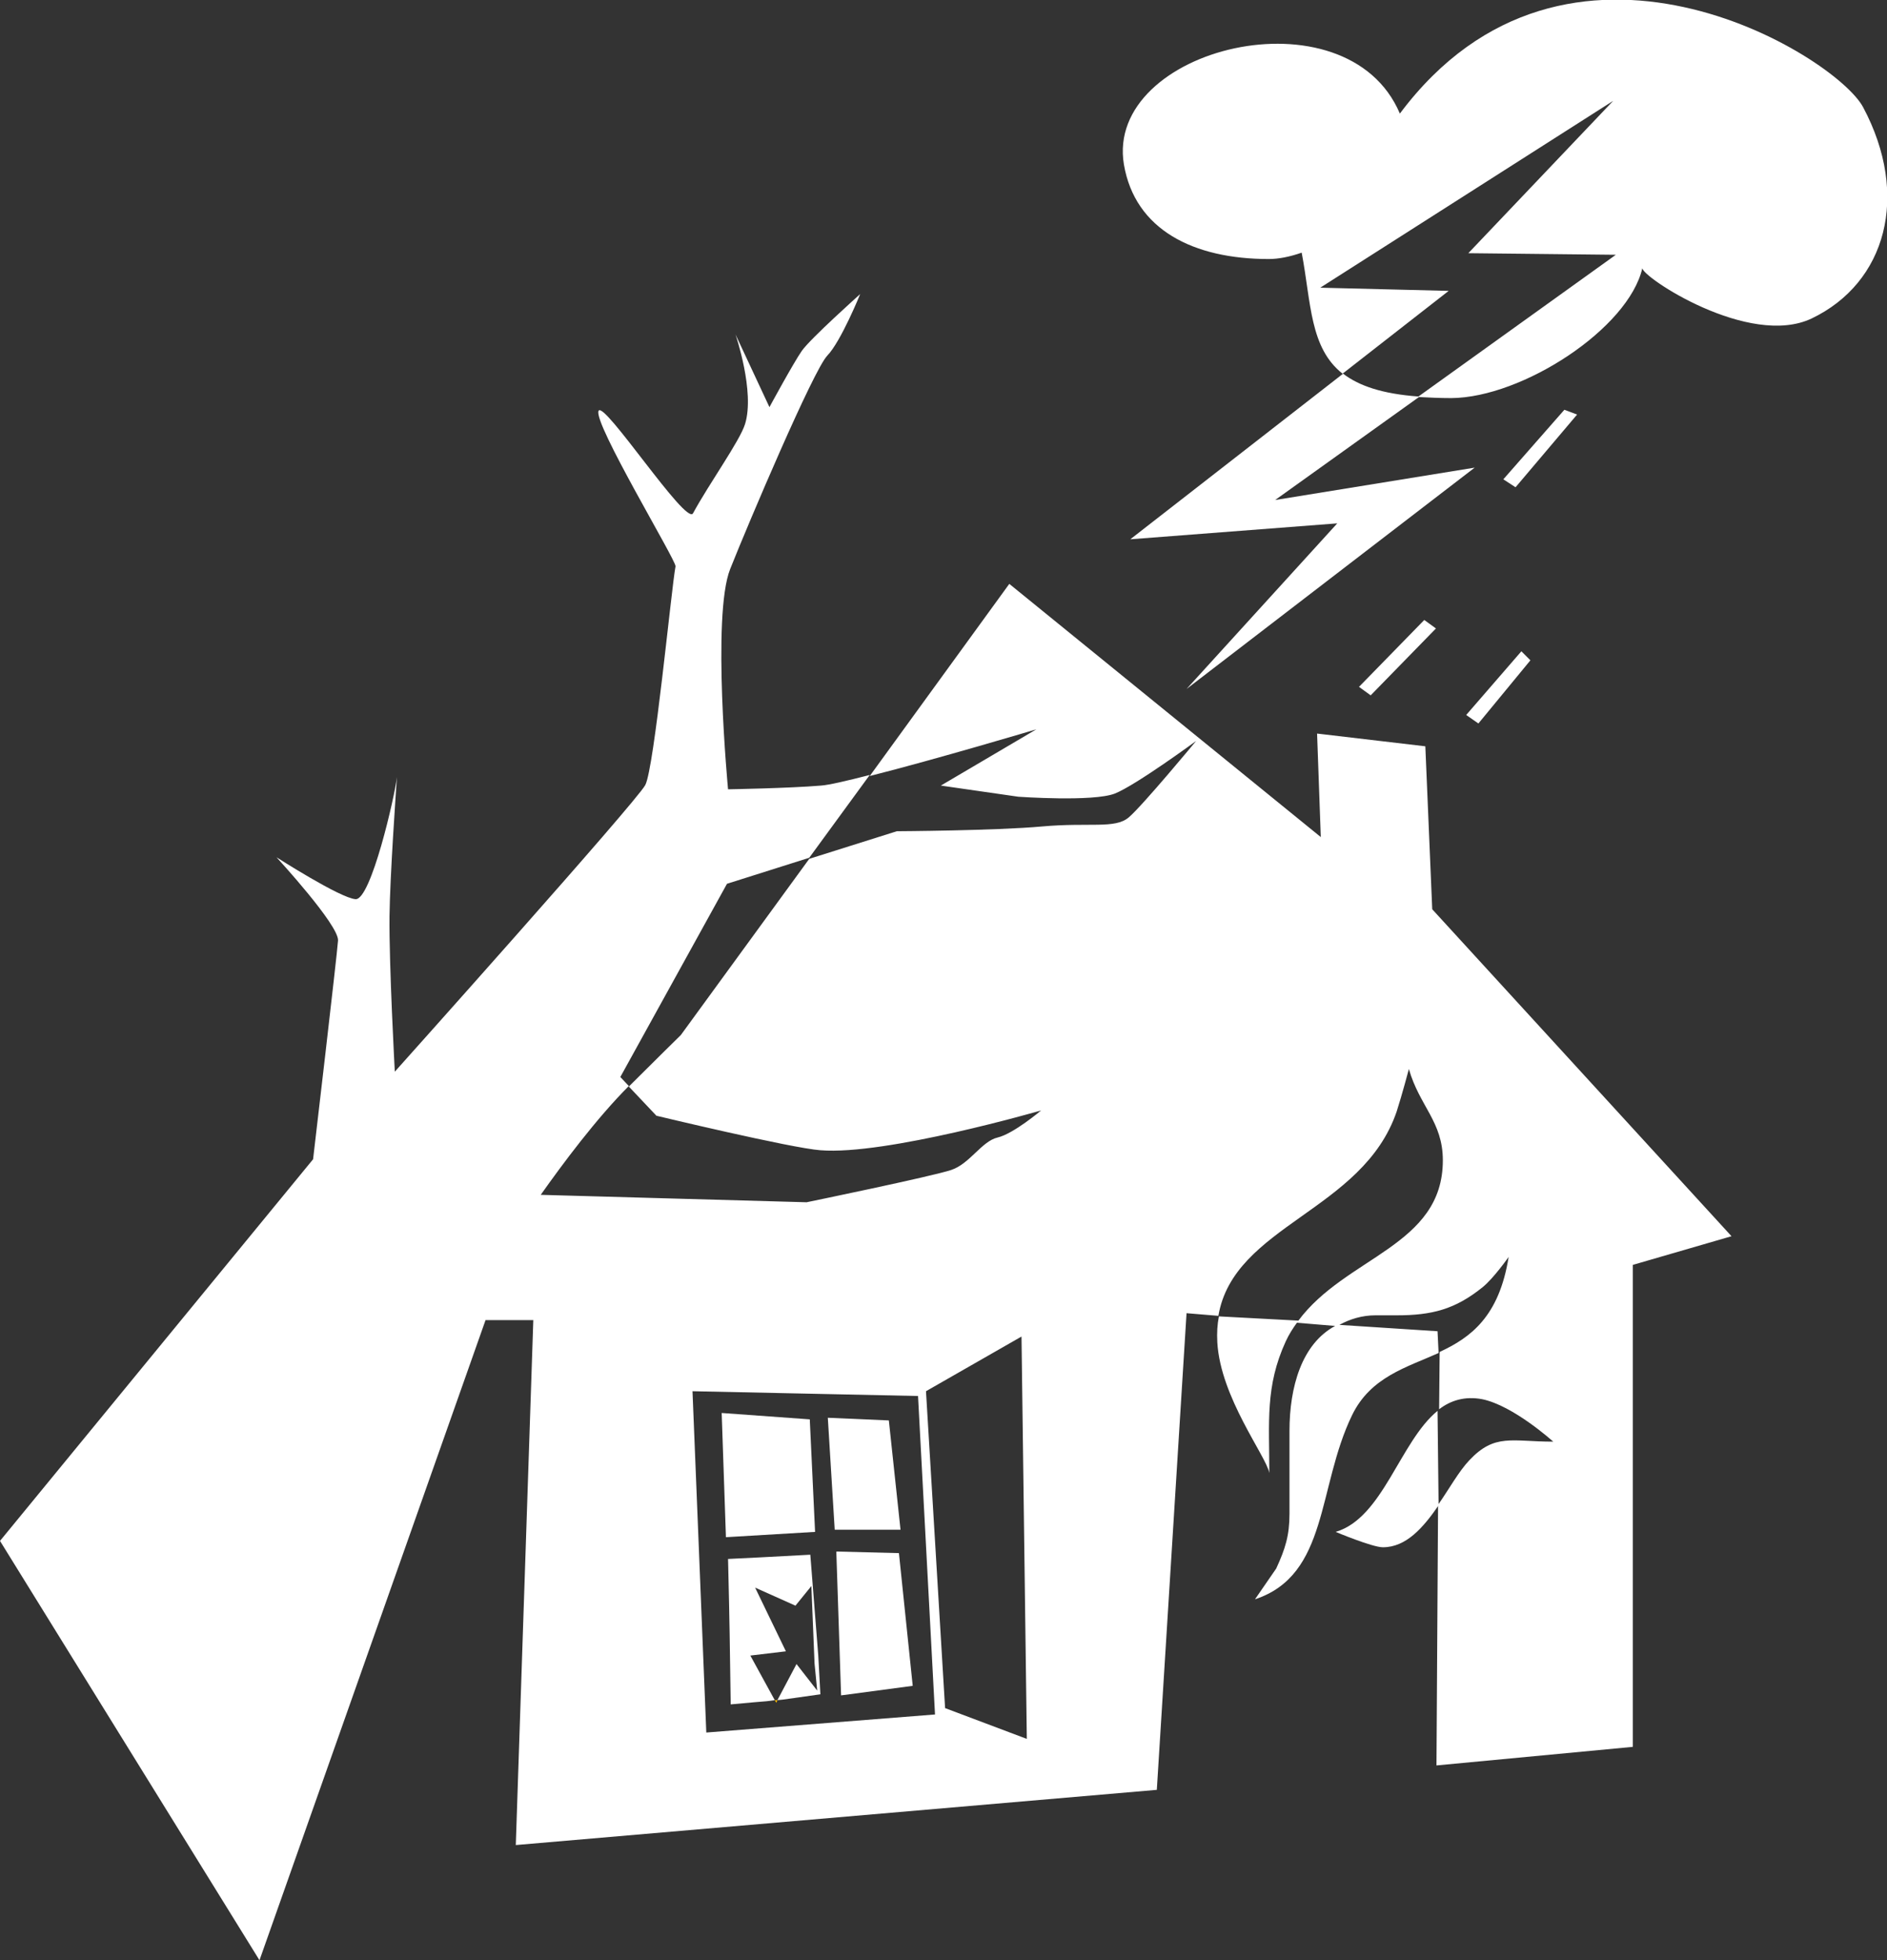 <?xml version="1.0" encoding="utf-8"?>
<!-- Generator: Adobe Illustrator 21.0.0, SVG Export Plug-In . SVG Version: 6.00 Build 0)  -->
<svg version="1.1" id="Layer_1" xmlns="http://www.w3.org/2000/svg" xmlns:xlink="http://www.w3.org/1999/xlink" x="0px" y="0px"
	 width="355.6px" height="369.3px" viewBox="0 0 355.6 369.3" style="enable-background:new 0 0 355.6 369.3;" xml:space="preserve"
	>
<rect x="0" y="0" width="355.6" height="369.3" fill="#333333" stroke="none"/>
<style type="text/css">
	.st0{fill:none;}
	.st1{fill:#FFFFFF;}
	.st2{fill:#F9BA00;}
</style>
<g>
	<polygon class="st0" points="174.5,262.1 178.1,321.8 193.5,327.6 192.6,251.8 	"/>
	<path class="st0" d="M130.5,262.1l2.6,64.3l43.1-3.5l-3.2-60L130.5,262.1z M136,266.2l16.6,1.2l1,21.1l-16.8,1L136,266.2z
		 M147.5,320.2l-1,0.1l-0.2,0.4l-0.2-0.4l-1.6,0.1l-2.4,0.2l-4.3,0.4l-0.3-13.3l-0.1-5.3l-0.2-8.8l6.1-0.3l9.5-0.5l1.5,19l0.4,7.3
		L147.5,320.2z M156,267.1l11.5,0.5l2.3,20.6l-12.5,0L156,267.1z M158.5,319.4l-0.9-27.1l11.8,0.2l2.6,25L158.5,319.4z"/>
	<polygon class="st0" points="154,318.5 153.5,313.4 152.9,298.8 149.9,302.5 142.3,299.1 148.1,311.1 141.4,311.9 146,320.3 
		146.5,320.3 150.1,313.5 	"/>
	<path class="st1" d="M268.6,140.6l-20.4-2.4l0.7,19.5L190.2,110l-26.3,36.2c12.3-3.1,31.4-8.8,31.4-8.8L177.3,148l14.6,2.1
		c0,0,14.1,1,18.2-0.6c4-1.6,15.3-9.9,15.3-9.9s-10.1,12.2-12.7,14.4c-2.6,2.2-7.4,0.9-16.3,1.7c-8.9,0.8-27.4,0.9-27.4,0.9
		l-16.5,5.2L128.3,195c-0.6,0.6-4.7,4.6-9.8,9.7l5.2,5.5c0,0,25.4,6.1,30.9,6.5c12.3,1,41.6-7.5,41.6-7.5s-5.2,4.4-8.2,5.1
		c-3,0.7-5.2,4.9-8.7,6.1c-3.5,1.2-27.3,6.1-27.3,6.1l-50.1-1.4c4.1-5.8,10.5-14.4,16.6-20.5l-1.6-1.7l20.1-36.4l15.5-4.9l11.4-15.6
		c-4.3,1.1-7.7,1.9-9.2,2c-5.9,0.5-17.5,0.7-17.5,0.7s-3.1-32.7,0.4-41.5c3.5-8.8,15.7-37.5,18.3-40.2c2.6-2.7,6.2-11.6,6.2-11.6
		s-9.4,8.4-11,10.7c-1.6,2.3-6.1,10.6-6.1,10.6L138.6,63c0,0,3.7,10.8,1.8,16.9c-1,3.2-6.7,11.1-9.8,16.8
		c-1.3,2.4-16.8-21.3-17.8-19.3c-1.1,2.2,14.7,28.3,14.5,29.3c-0.8,4.3-4,38-5.7,41.2c-1.7,3.2-47.2,54-47.2,54s-1.1-20.2-1-29.3
		c0.1-7.7,1.2-23.2,1.4-26.2c-0.4,3.6-4.9,23.2-7.8,23c-2.9-0.2-14.9-7.9-14.9-7.9s11.8,12.8,11.6,15.7c-0.2,2.9-4.7,41.2-4.7,41.2
		L0,290.3l48.9,79l42.6-120.6h9l-3.3,98.9L218,337.2l5.6-89.8l6,0.5c2.9-17.1,27.2-19.7,33.6-38.5c1-3.1,2.3-8,2.3-8
		c2,7,6.4,9.9,6.4,17.2c0,16.2-18.3,18.1-27.3,30.3c0,0,0.1-0.1,0.1-0.1l-15-0.8c-0.3,1.5-0.4,3.1-0.3,4.9
		c0.6,10.4,9.2,21.4,9.8,24.6c0-9.6-0.8-16.3,3.1-24.8c0.6-1.3,1.3-2.4,2.1-3.5l7.2,0.6c-6.3,3.4-8.6,11.5-8.6,19.8v15.6
		c0,4.1-0.8,6.6-2.5,10.3l-4,5.8c13.9-4.6,11.7-21.1,18.3-34.7c3.5-7.2,10.3-9,16.3-11.7l-0.2-4.1l-18.5-1.2c2-1.1,4.3-1.8,6.8-1.8
		h4c6.6,0,11-1.1,16.2-5.3c2.1-1.7,4.9-5.7,4.9-5.7c-1.8,11.3-7.2,15.2-13,17.9l-0.1,10.8c2.2-1.7,4.9-2.5,8.1-1.9
		c5.9,1.2,13.4,8,13.4,8c-7.8,0-11-1.6-15.8,3.5c-2,2.1-3.8,5.4-5.9,8.4l-0.3,49.1l37-3.5v-90.8l18.6-5.4l-56.4-61.6L268.6,140.6z
		 M133.1,326.4l-2.6-64.3l42.5,0.9l3.2,60L133.1,326.4z M178.1,321.8l-3.6-59.7l18-10.3l1,75.8L178.1,321.8z"/>
	<polygon class="st1" points="157.6,292.3 158.5,319.4 172,317.6 169.4,292.6 	"/>
	<polygon class="st2" points="146.3,320.8 146.5,320.3 146,320.3 	"/>
	<polygon class="st1" points="152.6,267.4 136,266.2 136.8,289.6 153.6,288.6 	"/>
	<polygon class="st1" points="152.7,292.9 143.3,293.4 137.2,293.7 137.4,302.5 137.5,307.8 137.7,321.1 142.1,320.7 144.5,320.5 
		146,320.3 141.4,311.9 148.1,311.1 142.3,299.1 149.9,302.5 152.9,298.8 153.5,313.4 154,318.5 150.1,313.5 146.5,320.3 
		147.5,320.2 154.6,319.2 154.2,311.9 	"/>
	<polygon class="st1" points="167.5,267.6 156,267.1 157.3,288.2 169.7,288.2 	"/>
	<polygon class="st1" points="278.6,136.3 288.4,124.4 286.7,122.7 276.3,134.7 	"/>
	<polygon class="st1" points="268.4,116.8 256.1,129.4 258.3,131 270.6,118.4 	"/>
	<polygon class="st1" points="294.8,77.2 283.3,90.3 285.6,91.8 297.2,78.1 	"/>
	<path class="st1" d="M351.1,20.2c-5.2-9.8-55.8-40.9-87.3,1.2C253.8-2.2,208.1,9,211.8,31c2.1,12.3,13.1,17.8,27.3,17.8
		c1.8,0,3.9-0.4,6.2-1.2c1.8,9.5,1.5,17.9,7.7,22.8l20-15.6l-24.2-0.6L304,19l-27.3,28.7l27.8,0.3l-37.2,26.7
		c-6.8-0.5-11.2-2-14.2-4.3L213,101.6l39-3l-28.4,31.2l54.3-41.7l-37.6,6.1l27.1-19.4c1.9,0.1,3.9,0.2,6.1,0.2
		c13.4-0.1,33.4-13.1,36-24.5c-0.2,1.6,20.1,15.1,31.9,9.5C355.4,53.3,360,36.9,351.1,20.2z"/>
	<path class="st1" d="M270.9,265.8c-7.1,5.8-10.3,20.2-19.2,22.8c0,0,6.9,2.9,8.9,2.9c4.4,0,7.6-3.7,10.5-7.9L270.9,265.8z"/>
</g>
</svg>

